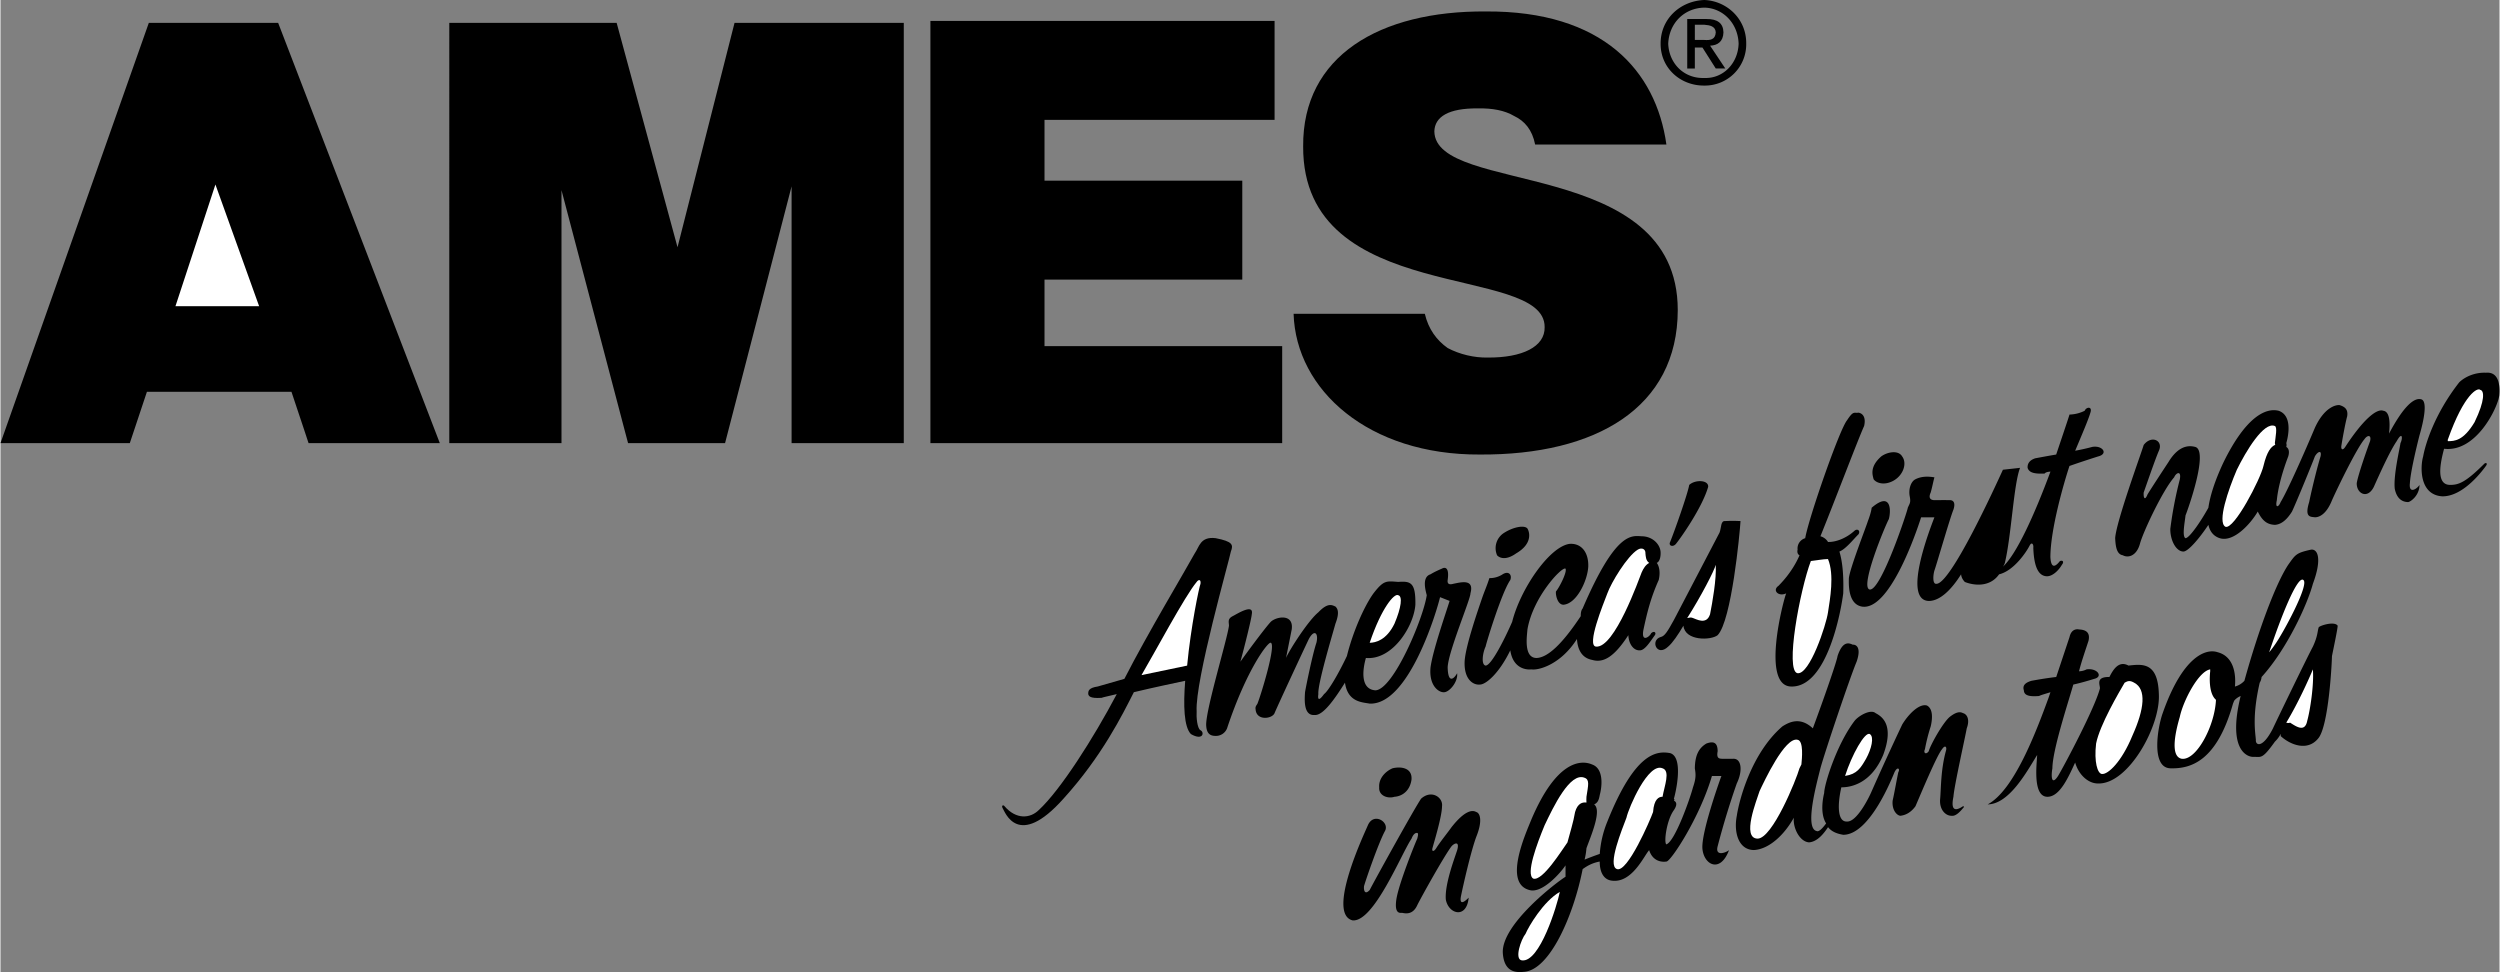 <svg xmlns="http://www.w3.org/2000/svg" width="2500" height="972" viewBox="0 0 78.847 30.668"><rect x="0" y="0" width="78.847" height="30.668" fill="#808080" stroke="none"/><path d="M47.459 16.801c.287-.179.637-.241.721-.12.082.148.133.492-.359.779-.342.244-.539.131-.602.06a.57.57 0 0 1 .24-.719zM53.281 15.301c-.043.27-.465 1.465-.602 1.799-.059.12.086.173.182.062.131-.158.822-1.126 1.018-1.8.019-.224-.414-.235-.598-.061zM59.34 14.401c.186-.139.537-.211.66 0 .166.221.031.613-.301.78-.287.144-.523.05-.6-.061-.027-.116-.14-.384.241-.719zM78.84 12.48c.033-.373-.039-.754-.42-.72-.342-.014-.65.12-.84.299-.789 1.006-1.078 1.976-1.141 2.341-.092.309-.133 1.211.6 1.26.689.013 1.318-.875 1.381-.961.062-.078 0-.119-.059-.061-.602.602-.818.663-1.08.661-.445-.006-.301-.7-.182-1.14 1.014.121 1.692-1.295 1.741-1.679z"/><path d="M78.24 12.301c.127.023.158.322-.18 1.02-.361.599-.635.594-.84.599-.014-.032-.004-.062 0-.059.518-1.454.942-1.64 1.02-1.56z" fill="#fff"/><path d="M76.02 15.241c.018-.31.164-.958.301-1.5.15-.51.254-1.086.059-1.141-.236-.07-.578.25-1.018 1.081.039-.367.018-.697-.182-.721-.213-.079-.646.292-1.199 1.14-.086.131-.148.079-.119-.06.012-.087.115-.675.178-.9.041-.229-.084-.311-.238-.358-.133-.015-.494.089-.781.719-.289.69-.877 2.02-1.08 2.341-.055.152-.18.214-.119-.06.023-.262.117-.746.359-1.38.039-.124.031-.248-.061-.301.006-.03.016-.06 0-.119.074-.255.189-.873-.24-1.021-.396-.1-1.025.168-1.738 1.62-.281.595-.43 1.081-.48 1.439-.205.374-.584.95-.721.961-.115-.05-.023-.503 0-.72.08-.194.742-2.058.301-2.161-.438-.116-.715.275-.84.48-.164.249-.535.814-.66 1.02-.082.208-.133.115-.121-.06.07-.196.359-1.041.48-1.319.146-.32-.234-.505-.48-.181-.074.253-.867 2.417-.9 2.94.012.218.033.508.24.539.164.093.432.03.541-.358.098-.374.727-1.704 1.08-2.101.057-.14.232-.231.18.06a12.483 12.483 0 0 0-.301 1.561c-.008.354.178.726.42.721.16-.016.512-.438.781-.842.047.213.166.359.359.421.443.137.979-.462 1.199-.841.16.328.326.41.541.42.156-.01.342-.103.539-.42.152-.321.668-1.589.721-1.739.092-.159.225-.211.18 0-.078.242-.264.974-.359 1.44-.15.483.033.462.18.48.123.003.359-.08.541-.54.23-.51.787-1.644 1.02-1.92.098-.145.232-.145.18.059-.07.187-.371 1.033-.42 1.321-.012.329.338.525.539.12.17-.378.5-1.119.721-1.441.191-.339.191-.071.119.061-.01.116-.227 1.012-.18 1.439.076.378.303.419.42.421.07-.002.357-.198.361-.54-.089.137-.346.291-.303-.06z"/><path d="M71.4 14.7c-.094.417-.928 2.024-1.201 1.92-.262-.143.088-1.163.361-1.799.283-.579.85-1.528 1.199-1.38.084.037.021.337 0 .54.012.043.016.062 0 .059-.116.056-.247.194-.359.66z" fill="#fff"/><path d="M69.959 20.58c-.383-.134-1.115.144-1.738 1.92-.16.44-.377 1.719.238 1.741.646.02 1.467-.219 1.98-2.041.021-.046.031-.094.061-.12a.557.557 0 0 1 .18-.12c.006-.002.002.01 0 0-.43 1.744.236 1.939.42 1.92.229-.002.26.081.66-.479a.926.926 0 0 0 .18-.24c.008.017.01.028 0 .06.285.267.852.513 1.201.06.311-.412.414-2.277.42-2.58.055-.274.18-.862.18-.959-.104-.161-.619.014-.6.06-.039.099-.02.253-.182.6-.168.313-1.137 2.313-1.26 2.58-.33.65-.557.536-.539.36-.018-.236-.121-.751.121-1.801a.405.405 0 0 0 .059-.18c.811-.892 1.451-2.31 1.619-2.94.297-.798.152-1.106-.059-1.079-.469.105-.484.147-.721.48-.396.603-.939 2.06-1.381 3.659a.637.637 0 0 1-.299.181c.04-.409-.044-.95-.54-1.082z"/><path d="M69.719 21.181c-.02.184-.051.698.182.899-.035.819-.615 1.921-1.08 1.86-.398-.072-.168-.957-.061-1.32.105-.504.59-1.442.959-1.5v.061zM72.66 18.301c.193.146-.662 1.712-.9 2.04a3.165 3.165 0 0 1-.18.239c.369-1.109.895-2.44 1.08-2.279zM72.781 22.741c-.072.375-.34.188-.541.06-.049.017-.07.013-.121 0 .375-.616.729-1.409.84-1.681.039.47-.086 1.295-.178 1.621z" fill="#fff"/><path d="M67.141 21c-.316-.172-.492.146-.602.36-.447-.008-.293.25-.299.36-.148.591-1.096 2.384-1.32 2.761-.199.308-.229.047-.18-.24.006-.574.469-1.98.66-2.642.277-.062.51-.134.66-.18.289-.067.104-.346-.24-.3a.54.54 0 0 1-.24.061c.076-.302.188-.62.299-.96.078-.332-.18-.352-.299-.36-.064-.013-.24-.022-.299.239l-.42 1.261c-.369.043-.684.103-.781.12-.162.048-.297.13-.24.301.006.18.211.2.48.179.055-.03.18-.063.359-.119l-.061.179c-.404 1.106-1.094 2.921-1.92 3.36.682-.007 1.238-1.038 1.561-1.559-.004.222-.156 1.283.301 1.318.408.027.686-.623.898-1.08.117.406.428.664.721.661.953.033 1.975-1.811 1.92-2.819-.029-1.012-.513-.95-.958-.901z"/><path d="M67.26 23.221c-.334.812-.766 1.225-.961 1.199-.135-.017-.248-.377-.18-.96.117-.592.727-1.623.9-1.92.104-.063.176-.073.301 0 .391.204.328.823-.06 1.681z" fill="#fff"/><path d="M66 14.1a6.24 6.24 0 0 1-.541.121c.197-.47.422-.993.48-1.201.07-.212-.135-.18-.18-.06a1.138 1.138 0 0 1-.479.12c-.057.186-.264.795-.42 1.261-.285.048-.535.096-.662.119-.117.039-.252.121-.24.301.051.171.256.192.541.18.018-.037.09-.055.18-.061-.008-.006 0 0 0 0-.512 1.383-1.076 2.614-1.5 3a.385.385 0 0 0 .061-.119c.203-.83.275-2.469.48-3l-.541.06c-.252.554-1.654 3.615-2.1 3.599-.131.016-.1-.293-.061-.42.043-.101.496-1.676.6-1.92.082-.251-.031-.304-.119-.299-.139-.005-.48 0-.48 0-.174-.005-.174-.118-.119-.241.049-.165.09-.392.119-.479-.205-.035-.41-.035-.6.06-.141.069-.225.307-.18.541.039.199-.002.219-.061.358-.004.087-.842 2.621-1.199 2.58-.33-.05.484-2.009.6-2.22.07-.242.09-.902-.541-.36-.018.149-.09.345-.119.421-.07.223-.568 1.49-.6 1.801-.01.287.002.83.42.898.848.121 1.672-2.229 1.859-2.818h.42c-.154.403-1.01 2.609-.18 2.639.357.002.719-.36 1.021-.84.01.085.041.158.119.241.26.104.777.188 1.08-.241.473-.112.871-.723.959-.899.074-.146.135-.042.121.061.023.701.211.887.42.899.223.008.428-.26.479-.359.074-.086.043-.158-.059-.121-.238.303-.289.077-.301-.12 0-.875.422-2.337.602-2.88.379-.133.752-.252.898-.299.339-.079.151-.358-.177-.303z"/><path d="M62.281 17.94c-.104-.057-.209-.033-.301 0 .396-.59.709-1.308.84-1.619.045.58.086 1.744-.539 1.619zM61.92 22.5c-.084-.044-.199-.054-.42.12-.23.197-.623.918-.66 1.08-.088.126-.18.055-.121-.061a5.67 5.67 0 0 1 .182-.72c.049-.206.09-.547-.119-.659-.244-.072-.586.277-.781.601a93.042 93.042 0 0 0-.961 2.099c-.1.238-.48.98-.779.96-.297.021-.311-.499-.18-1.079.289.003.936-.109 1.32-1.02.354-.943-.029-1.21-.24-1.321-.16-.137-.541.09-.66.241-.582.766-.963 2.033-.961 2.278-.037.148-.139.646.061.961-.127.174-.238.276-.301.24-.381-.085-.01-1.456.121-1.979.137-.508.951-2.919 1.141-3.361.162-.465-.023-.547-.121-.539-.109-.05-.314-.142-.48.359-.018.153-.42 1.311-.779 2.28-.396-.369-.736-.204-.961-.061-.99.854-1.371 2.36-1.438 2.821-.1.508.045 1.074.539 1.08.496-.026.98-.51 1.26-1.021-.033.324.184.757.48.779.268-.022.469-.283.6-.48.1.126.248.203.48.241.844 0 1.551-1.823 1.619-1.98.098-.193.18-.091.119 0-.055.25-.125.662-.18.9-.029.277.115.462.24.48.186-.019.35-.121.48-.301.168-.388.672-1.604.84-1.801.096-.147.162-.071.119.061-.162.59-.152 1.188-.18 1.5-.035.348.172.544.361.541.141.022.295-.162.359-.241.039-.024.029-.075 0-.06-.342.231-.363-.006-.301-.301.02-.323.371-1.88.42-2.159.097-.254.024-.44-.118-.478z"/><path d="M56.76 24.241c-.1.358-.852 2.214-1.32 2.219-.52-.005-.025-1.221.061-1.5.141-.299.801-1.721 1.199-1.619.199.032.137.609.121.779l-.061.121zM58.98 23.161c.145.088.051.47-.119.779-.168.289-.283.486-.662.541.209-.659.627-1.41.781-1.32z" fill="#fff"/><path d="M54.781 24.721c.199-.41.148-.802-.121-.78h-.299c-.133-.001-.227-.001-.182-.24-.004-.213-.074-.348-.359-.24-.23.14-.355.357-.361.781.027.173.047.297-.059.6-.08.316-.564 1.707-.84 1.799-.084-.061.008-.767.238-1.08.117-.176.082-.26 0-.299.018-.021.025-.034 0-.061.059-.198.316-1.312-.119-1.439-.43-.079-1.111-.017-1.98 2.159a3.285 3.285 0 0 0-.24 1.021 9.91 9.91 0 0 0-.479.18 2.17 2.17 0 0 0 .059-.359c.131-.366.498-1.201.242-1.381.105-.051.148-.122.178-.3.08-.294.121-.831-.238-.96-.361-.159-1.135-.118-1.922 1.74-.191.471-.883 2.007-.059 2.22.393.117.969-.522 1.139-.779v.36c-.273.165-2.02 1.496-1.979 2.398.037.642.449.623.66.602.822-.044 1.576-1.793 1.859-3.241.152-.109.309-.196.539-.239-.002.302.104.558.361.6.656.107 1.037-.789 1.199-.959.105.335.375.386.541.359.123.026 1.051-1.375 1.439-2.699h.299c-.123.335-.627 1.787-.6 2.279.035.52.561.807.84.061-.115.088-.443.201-.359-.121a25.27 25.27 0 0 1 .603-1.982z"/><path d="M48 30.301c-.244-.032-.027-.661.119-.841.09-.216.553-1.015 1.08-1.32-.084.418-.631 2.24-1.199 2.161zM49.439 26.58c-.178.246-.787 1.235-1.078 1.141-.244-.135.117-1.101.357-1.681.273-.574.803-1.691 1.262-1.5.166.06.115.234.059.6-.004.06-.004.122 0 .182-.119-.018-.279.018-.359.299-.049.308-.172.691-.241.959zM52.141 25.62c-.086.247-.809 1.928-1.141 1.8-.312-.106.168-1.264.301-1.619.072-.325.688-1.756 1.139-1.56.254.081.057.564 0 .898.016-.01.02-.005 0 0-.114-.004-.27.071-.299.481z" fill="#fff"/><path d="M48.299 21.12c.234.037.93-.154 1.441-.959.018.307.135.595.48.66.369.109.709-.117 1.141-.781.012.283.168.489.357.479.16.01.336-.28.48-.479.051-.078-.021-.151-.119-.059-.047.114-.326.31-.24-.121.102-.476.215-.971.48-1.56.055-.233.021-.428-.061-.54.096-.041.131-.21.119-.359-.025-.243-.264-.48-.598-.481-.326-.019-.82-.143-1.861 2.28-.037.04-.062.123-.059.24-.592.893-1.039 1.297-1.381 1.32-.436.016-.312-.717-.301-.9.174-1.022 1.082-1.981 1.199-1.92.066.084-.18.578-.299.721-.016.104.047.424.24.419.414-.036.754-.757.779-1.2.016-.464-.23-.753-.6-.719-.635.101-1.541 1.424-1.801 2.459-.219.502-.652 1.379-.838 1.38-.146-.028-.094-.399 0-.6.049-.211.514-1.718.779-2.1.062-.164-.051-.298-.24-.181a.735.735 0 0 1-.42.121c-.08.257-.152.4-.24.66-.078.235-.52 1.482-.541 1.979-.02.555.268.741.48.72.199.001.619-.371.961-1.08.085.568.493.62.663.601z"/><path d="M50.699 18.721c.119-.336.625-1.177.961-1.38.135-.08.25-.008.24.119.01.086.008.226.119.301-.107.055-.18.167-.238.299-.078.191-.854 2.403-1.441 2.341-.307-.027.228-1.337.359-1.68z" fill="#fff"/><path d="M46.561 25.62c-.123-.072-.361-.051-.779.479-.088.128-.355.458-.482.661-.078.127-.15.106-.119 0 .029-.12.299-.986.301-1.32.039-.283-.336-.535-.66-.24-.188.266-1.465 2.574-1.621 2.88-.143.158-.195.035-.18-.12.047-.175.459-1.371.66-1.739.158-.28-.355-.61-.539-.181-.115.271-1.312 2.796-.48 3 .674.054 1.539-2.111 1.859-2.58.051-.139.123-.191.18-.179.047.009.016.111 0 .179-.047.098-.582 1.407-.66 1.92-.066.456.109.425.18.421.115.024.342.066.48-.241.15-.301.871-1.589 1.082-1.859.078-.091.264-.184.178.121-.08.253-.398 1.076-.359 1.559.084.466.66.621.721-.059-.061.062-.316.318-.24-.061.088-.425.316-1.414.48-1.859.205-.504.121-.751-.002-.782zM43.92 24.241c-.234.101-.441.328-.42.6-.021.264.268.367.48.299.238-.015.488-.18.539-.54.032-.381-.341-.423-.599-.359zM43.199 22.2c1.248.05 2.135-2.98 2.221-3.359l.301.119c-.1.332-.531 1.558-.602 2.1-.053.572.256.788.42.781.166.007.453-.323.42-.6-.09.164-.285.358-.299-.182.014-.489.725-2.16.719-2.339.129-.47-.303-.347-.539-.301-.197.057-.186-.066-.18-.119.055-.38-.068-.422-.18-.36-.096.042-.24.104-.361.18-.291.089-.146.543-.119.66-.109.737-1.057 2.984-1.621 3.001-.469-.034-.412-.625-.299-1.021.844.075 1.514-1.007 1.561-1.681.012-.706-.152-.747-.541-.719-.373-.028-.455-.06-.779.359-.295.406-.656 1.23-.84 1.979-.002.018-.002.021 0 0-.26.551-.584 1.104-.721 1.201-.146.204-.209.204-.18 0-.029-.302.436-1.848.539-2.221.143-.369.061-.481 0-.541-.104-.044-.236-.136-.539.182-.307.249-.895 1.156-1.02 1.439l.18-.9c.068-.508-.488-.404-.66-.24-.178.187-.817 1.053-.96 1.26.122-.444.35-1.352.36-1.5.071-.355-.485.005-.6.061-.174.088-.122.191-.12.301-.054.427-.713 2.58-.72 3.12.007.316.151.357.3.359a.377.377 0 0 0 .36-.24c.615-1.854 1.295-2.741 1.38-2.699.172.071-.302 1.619-.42 1.919-.025.05-.078.091-.06.18.023.375.529.303.599.12.104-.25.949-2.064 1.082-2.339.176-.323.311-.18.238.12-.123.363-.33 1.381-.359 1.56-.012.193-.062.749.299.719.27.03.648-.521.961-1.02.088.614.533.616.779.661z"/><path d="M44.1 18.78c.141.026.1.388-.119.9-.254.521-.596.598-.781.601.37-1.1.779-1.575.9-1.501z" fill="#fff"/><path d="M37.861 23.04c-.103-.058-.134-.409-.121-.6-.054-.964 1.039-4.799 1.08-5.039.082-.213.061-.315-.48-.421-.489-.06-.517.28-.66.479-.297.543-1.493 2.538-2.22 3.96l-.84.241c-.284.043-.304.135-.3.24.016.06.047.143.42.118.066-.026.245-.058.48-.118-.736 1.396-1.786 3.039-2.46 3.658-.274.271-.717.303-1.08-.119-.034-.053-.111-.031-.061.06.073.115.48 1.315 1.92-.3 1.217-1.342 1.858-2.646 2.22-3.359.622-.15 1.328-.297 1.62-.36-.062.777-.04 1.455.18 1.681.385.223.436-.057.302-.121z"/><path d="M36 21.301c.387-.656 1.38-2.516 1.74-2.939.054-.079.142-.096.121.059-.043.103-.305 1.349-.421 2.58l-1.44.3z" fill="#fff"/><path d="M52.619 20.4c.135-.113.311-.371.48-.659.021-.012.016 0 0 0 .047.488.871.468 1.08.299.439-.46.697-3.202.721-3.6 0 0-.281-.015-.48 0-.15-.015-.119.192-.18.36l-1.441 2.759c-.199.36-.291.516-.42.54-.336.1-.119.646.24.301z"/><path d="M53.939 19.38c-.113.355-.443.148-.539.12-.061-.028-.109-.015-.182 0 .432-.676.861-1.508.9-1.679.028.44-.106 1.193-.179 1.559z" fill="#fff"/><path d="M56.52 21.661c1.121 0 1.553-2.391 1.621-2.94.016-.521-.016-.976-.121-1.319.209-.078.486-.439.6-.541.072-.104-.02-.197-.119-.119-.262.241-.592.365-.84.358a.405.405 0 0 0-.24-.18c.438-1.077 1.201-3.093 1.379-3.479.059-.251-.025-.396-.18-.421-.133.025-.154-.077-.359.241-.238.287-1.215 3.096-1.32 3.72a.336.336 0 0 0-.24.36c-.021.088.006.153.061.179-.246.571-.643.936-.66.961-.211.142-.006.357.24.24-.084.19-.815 2.962.178 2.94z"/><path d="M57.119 17.7c.17-.017.389-.06.541-.061.207.497.062 1.271 0 1.682-.057.399-.576 1.97-.961 1.92-.402-.068.072-2.613.42-3.541z" fill="#fff"/><path d="M29.34 13.981V.661h10.859v3.12H32.94V5.7h6.24v3.121h-6.24v2.099h7.499v3.061H29.34zM48.42 4.56c-.092-.466-.332-.744-.66-.899-.301-.178-.689-.25-1.141-.241-.936-.01-1.363.266-1.379.72.016 2.025 7.676.786 7.68 5.641-.004 3.081-2.576 4.58-6.24 4.56-3.514.02-5.807-2.034-5.881-4.44h4.141c.113.483.373.834.721 1.08.373.198.836.309 1.26.3 1.094.009 1.814-.342 1.799-.96.016-2.028-7.643-.64-7.619-5.701-.023-2.857 2.418-4.282 5.762-4.259 3.686-.023 5.371 1.864 5.699 4.199H48.42zM14.16.721h5.28l1.921 7.08L23.16.721h5.34v13.26h-3.54V5.88l-2.099 8.101H19.8L17.7 6v7.981h-3.54V.721zM9.18 12.361H4.62l-.54 1.62H0L4.68.721h4.08l5.101 13.26H9.72l-.54-1.62z"/><path fill="#fff" d="M6.781 5.821L5.52 9.661h2.64l-1.379-3.84z"/><path d="M53.76.241c.582.011 1.061.49 1.08 1.139-.02.63-.498 1.105-1.08 1.08-.637.025-1.115-.45-1.141-1.08.026-.649.504-1.128 1.141-1.139V0c-.762.029-1.385.596-1.381 1.38-.004.761.619 1.328 1.381 1.32a1.302 1.302 0 0 0 1.32-1.32C55.09.596 54.467.029 53.76 0v.241z"/><path d="M53.459.781h.301c.176.013.348.049.359.239-.012.239-.188.253-.359.241h-.301V1.5h.24l.42.661h.301l-.48-.72c.24-.009.414-.129.422-.421-.008-.289-.189-.424-.541-.42h-.602v1.562h.24V.781z"/></svg>
